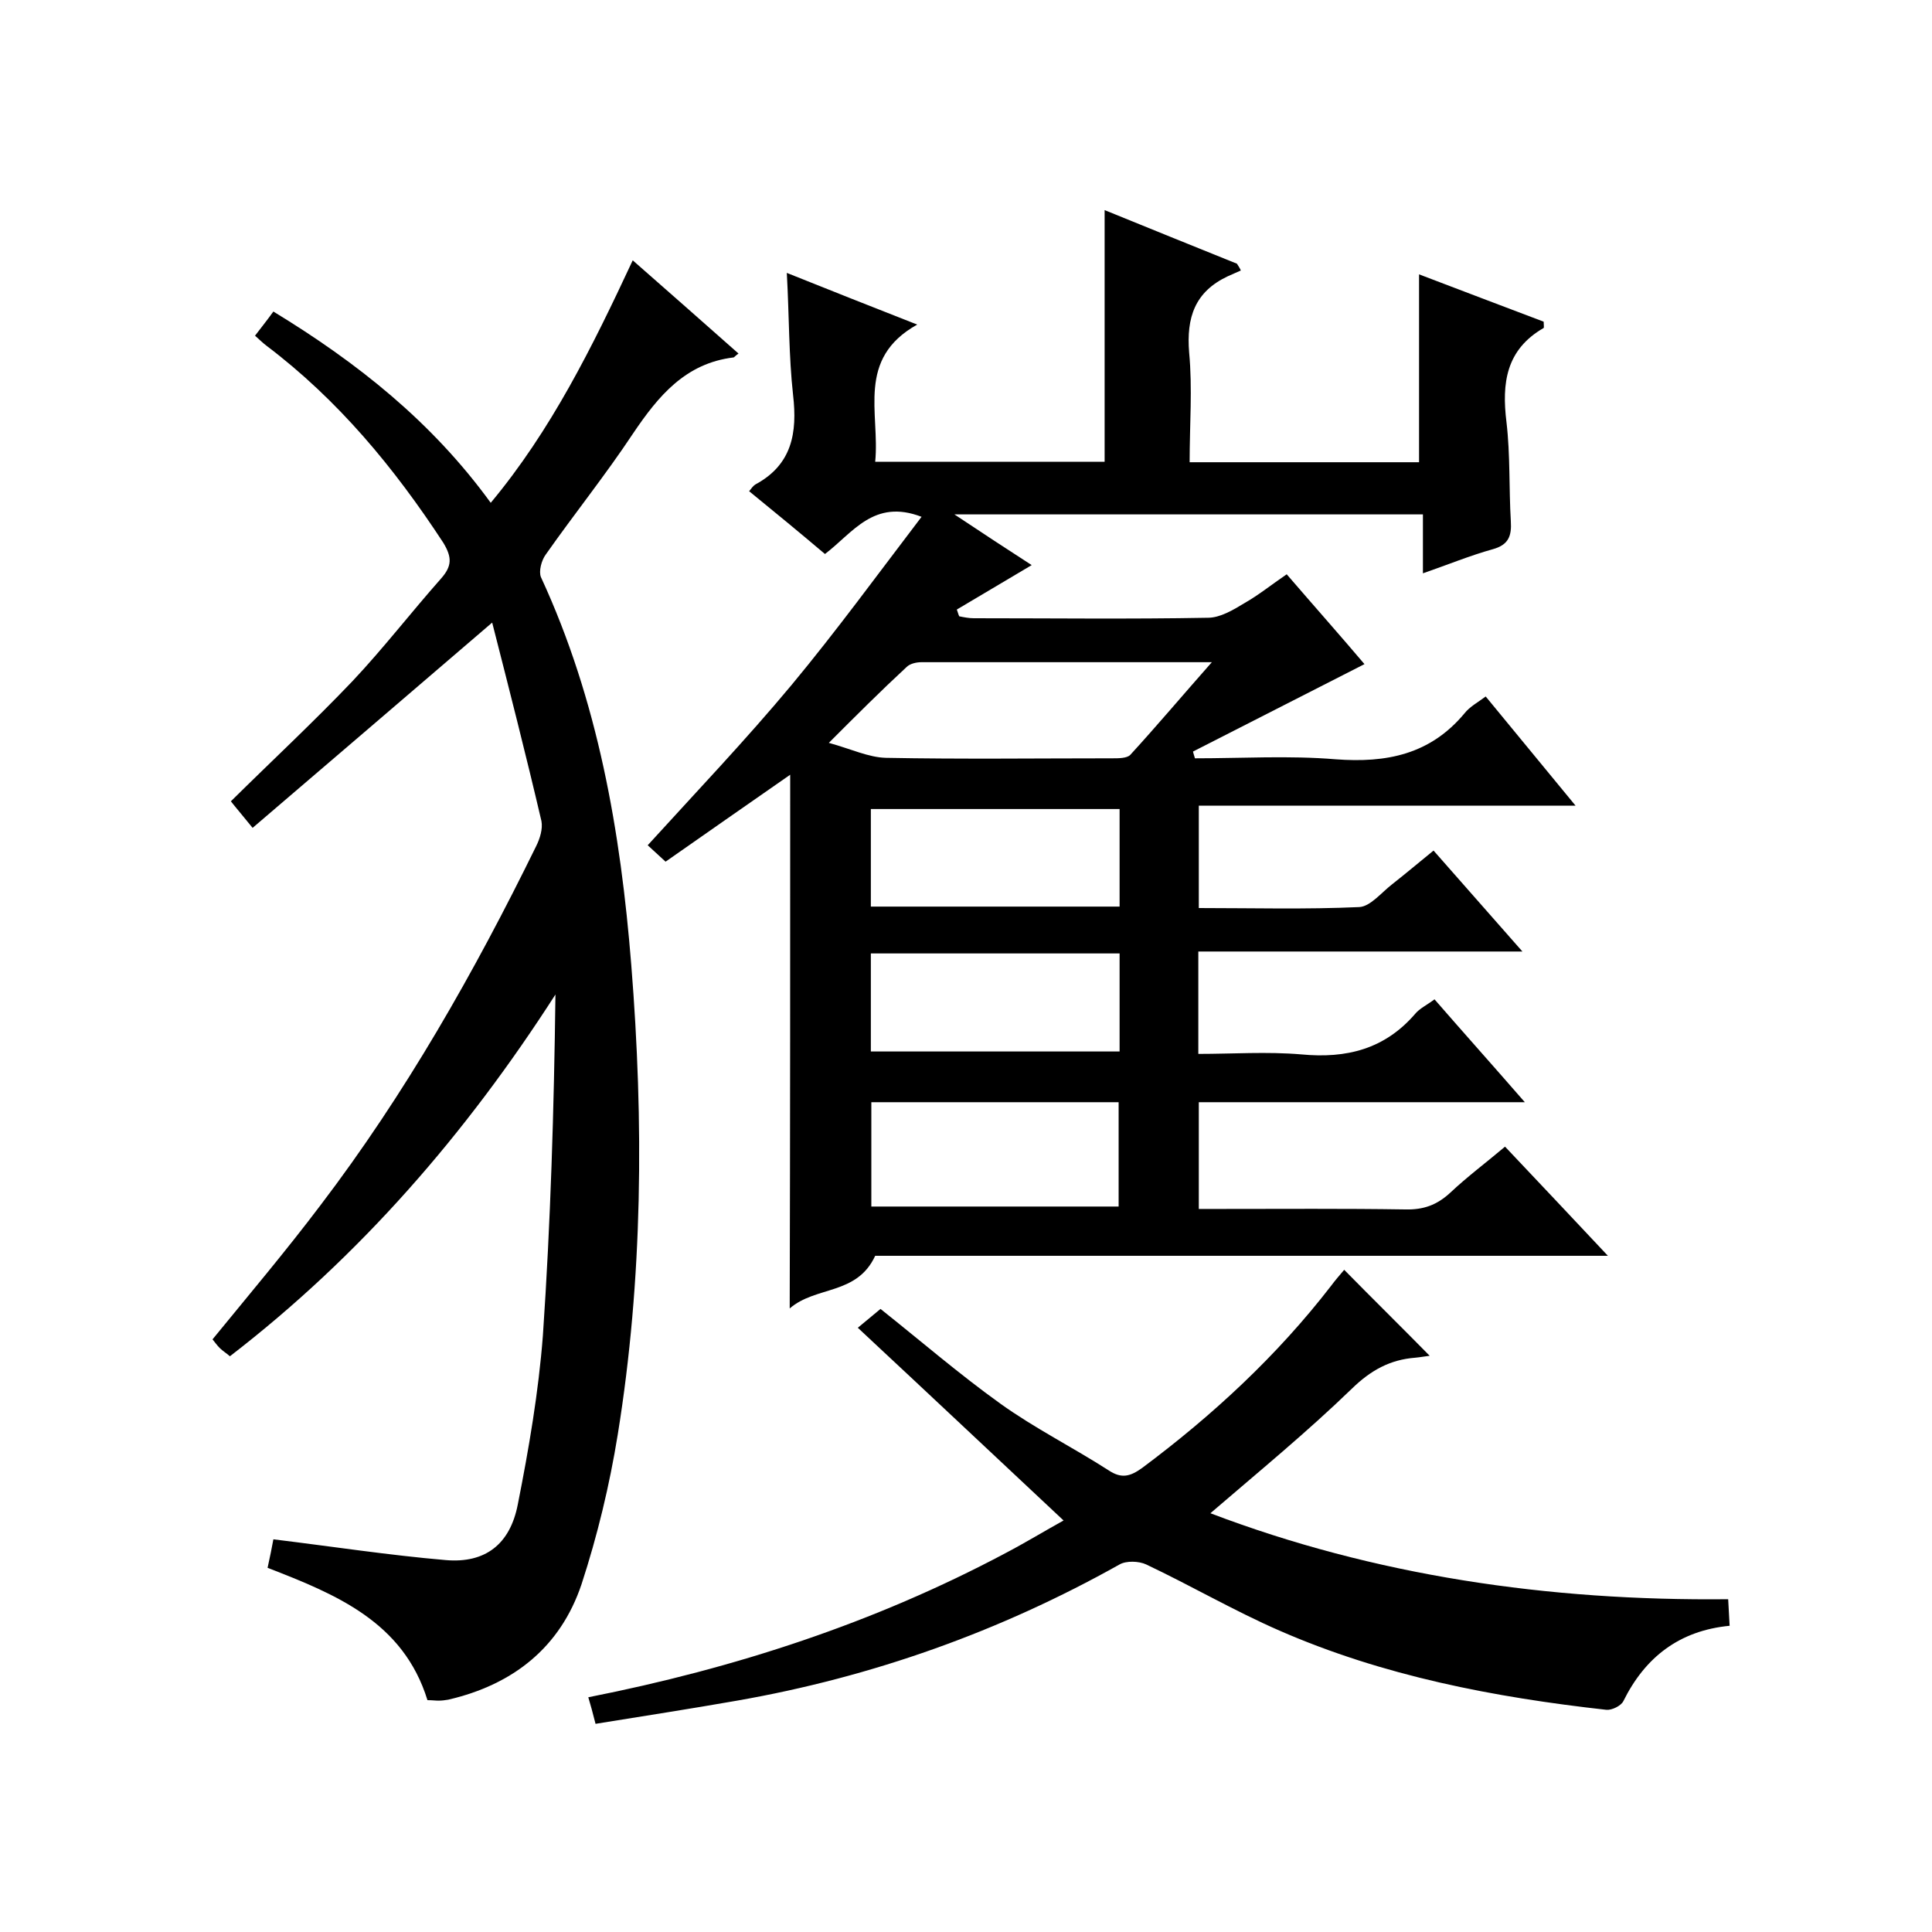 <svg enable-background="new 0 0 400 400" viewBox="0 0 400 400" xmlns="http://www.w3.org/2000/svg"><path d="m163.6 160.4c-8.8 6.1-17.2 12-25.8 18-1.4-1.3-2.6-2.4-3.7-3.4 10.1-11.1 20.3-21.8 29.8-33.2 9.3-11.2 17.9-23 26.9-34.8-9.9-3.8-14.2 3.3-20 7.7-5.2-4.4-10.3-8.6-15.7-13 .5-.6.8-1.1 1.3-1.4 7.6-4.1 8.7-10.7 7.8-18.5-.9-8.1-.8-16.3-1.3-25.3 9 3.6 17.3 6.9 27 10.7-12.7 7.1-7.7 18.3-8.7 28.4h47.5c0-17.2 0-34.3 0-52.1 9.1 3.7 18.2 7.4 27.4 11.1.3.5.6.9.8 1.4-.9.4-1.8.8-2.7 1.2-6.8 3.2-8.6 8.5-8 15.8.7 7.4.1 14.9.1 22.7h47.5c0-12.8 0-25.5 0-38.9 8.7 3.3 17.3 6.6 25.8 9.8 0 .7.1 1.2 0 1.3-7.8 4.5-8.7 11.4-7.7 19.5.8 6.8.5 13.7.9 20.5.2 3.1-.5 4.9-3.7 5.8-4.7 1.3-9.3 3.2-14.5 5 0-4.3 0-8.1 0-12.2-32.4 0-64.2 0-97 0 5.7 3.8 10.9 7.2 16 10.5-5.2 3.1-10.3 6.1-15.5 9.2.2.5.3 1 .5 1.4 1 .2 2 .4 3 .4 16.2 0 32.3.2 48.5-.1 2.5 0 5.2-1.6 7.5-3 3-1.7 5.7-3.9 8.8-6 5.6 6.5 11.1 12.7 16.1 18.6-11.8 6-23.7 12.1-35.5 18.1.1.5.3 1 .4 1.4 9.7 0 19.5-.6 29.1.2 10.6.8 19.6-1 26.7-9.5 1.1-1.4 2.8-2.3 4.4-3.5 6 7.3 12 14.6 18.6 22.6-26.5 0-52 0-78 0v21.2c11 0 22.2.3 33.2-.2 2.3-.1 4.6-3 6.8-4.7 2.8-2.2 5.4-4.4 8.6-7 5.9 6.7 11.8 13.4 18.4 20.9-22.9 0-44.9 0-67.1 0v21.2c7.1 0 14.2-.5 21.3.1 9.4.9 17.3-1.1 23.6-8.4.9-1.1 2.4-1.8 4-3 6 6.9 12 13.6 18.7 21.3-23.2 0-45.2 0-67.5 0v22.1h4.7c12.7 0 25.3-.1 38 .1 3.8.1 6.6-.9 9.4-3.5 3.5-3.3 7.4-6.2 11.3-9.5 6.9 7.3 13.8 14.6 21.3 22.6-51.3 0-101.8 0-151.7 0-3.8 8.2-12.3 6.2-17.7 10.9.1-37.4.1-73.6.1-110.5zm8-6.6c4.7 1.3 8.2 3 11.8 3.1 15.6.3 31.3.1 46.9.1 1.3 0 3 0 3.7-.7 5.5-6 10.8-12.3 16.9-19.2-20.9 0-40.5 0-60.1 0-1.1 0-2.4.3-3.1 1-5.3 4.9-10.3 9.9-16.1 15.7zm8.8 74.4v21.6h51.2c0-7.4 0-14.4 0-21.6-17.2 0-34 0-51.2 0zm51.4-60.7c-17.5 0-34.6 0-51.5 0v20.2h51.5c0-7 0-13.4 0-20.2zm0 29.9c-17.4 0-34.4 0-51.5 0v20.3h51.5c0-6.8 0-13.3 0-20.3z"/><path d="m52.8 69.5c1.3-1.7 2.5-3.2 3.8-5 17.4 10.6 32.8 22.8 45 39.6 12.5-15 21-32.2 29.4-50.2 7.5 6.6 14.7 12.9 21.9 19.3-.6.4-.8.7-1 .8-10 1.2-15.6 8-20.8 15.7-5.7 8.6-12.2 16.7-18.1 25.1-.9 1.2-1.5 3.5-1 4.7 11.8 25.5 16.5 52.7 18.7 80.3 2.6 32.5 2.4 65-2.8 97.2-1.7 10.5-4.2 20.9-7.5 31-4.4 13.1-14.2 20.8-27.6 23.9-.6.1-1.3.2-2 .2s-1.3-.1-2.3-.1c-5-16.2-18.9-21.9-33.1-27.4.5-2.2.9-4.3 1.2-5.9 12.3 1.5 24 3.3 35.7 4.3 8.2.7 13.3-3.3 14.9-11.5 2.3-11.6 4.3-23.3 5.2-35 1.6-23.4 2.3-46.9 2.6-70.6-18.5 28.8-40.4 54.1-67.4 74.9-.8-.7-1.5-1.1-2.1-1.7s-1-1.2-1.5-1.8c7.6-9.3 15.2-18.3 22.3-27.7 17.6-23.1 31.9-48.3 44.7-74.4.8-1.6 1.4-3.6 1.1-5.2-3.2-13.7-6.7-27.4-10.2-41.1-16.9 14.5-33 28.3-49.6 42.5-2.1-2.6-3.4-4.1-4.5-5.5 8.6-8.5 17.1-16.4 25.2-24.9 6.4-6.8 12.1-14.2 18.3-21.2 2.3-2.6 2.3-4.4.5-7.4-10.2-15.6-21.8-29.6-36.6-40.8-.8-.6-1.5-1.3-2.4-2.1z"/><path d="m278.3 262.9c6 6.1 11.8 11.8 17.7 17.8-.9.1-1.9.3-3 .4-5.2.4-9.2 2.6-13.1 6.4-9.3 9-19.3 17.2-29.3 25.8 33.9 12.9 69.9 18.2 107.2 17.8.1 1.9.2 3.5.3 5.5-10.4 1-17.5 6.5-22 15.6-.5 1-2.4 1.9-3.5 1.8-23.3-2.6-46.2-7-67.7-16.4-9.4-4.1-18.3-9.3-27.6-13.7-1.5-.7-4.1-.8-5.5 0-24.8 13.9-51.2 23.3-79.2 28.2-9.7 1.7-19.4 3.2-29.3 4.8-.6-2.4-1-3.8-1.5-5.5 30.4-6 59.2-15.4 86.3-29.8 4.2-2.2 8.3-4.7 12.1-6.8-14.1-13.2-28-26.3-42.6-39.9 2.3-1.9 3.6-3 4.7-3.9 8.3 6.6 16.3 13.5 24.8 19.6 7.1 5.1 15.1 9.1 22.4 13.8 2.7 1.8 4.5 1.3 7-.5 14.6-10.9 27.9-23.2 39.1-37.7.8-1.1 1.7-2.1 2.7-3.3z"/></svg>